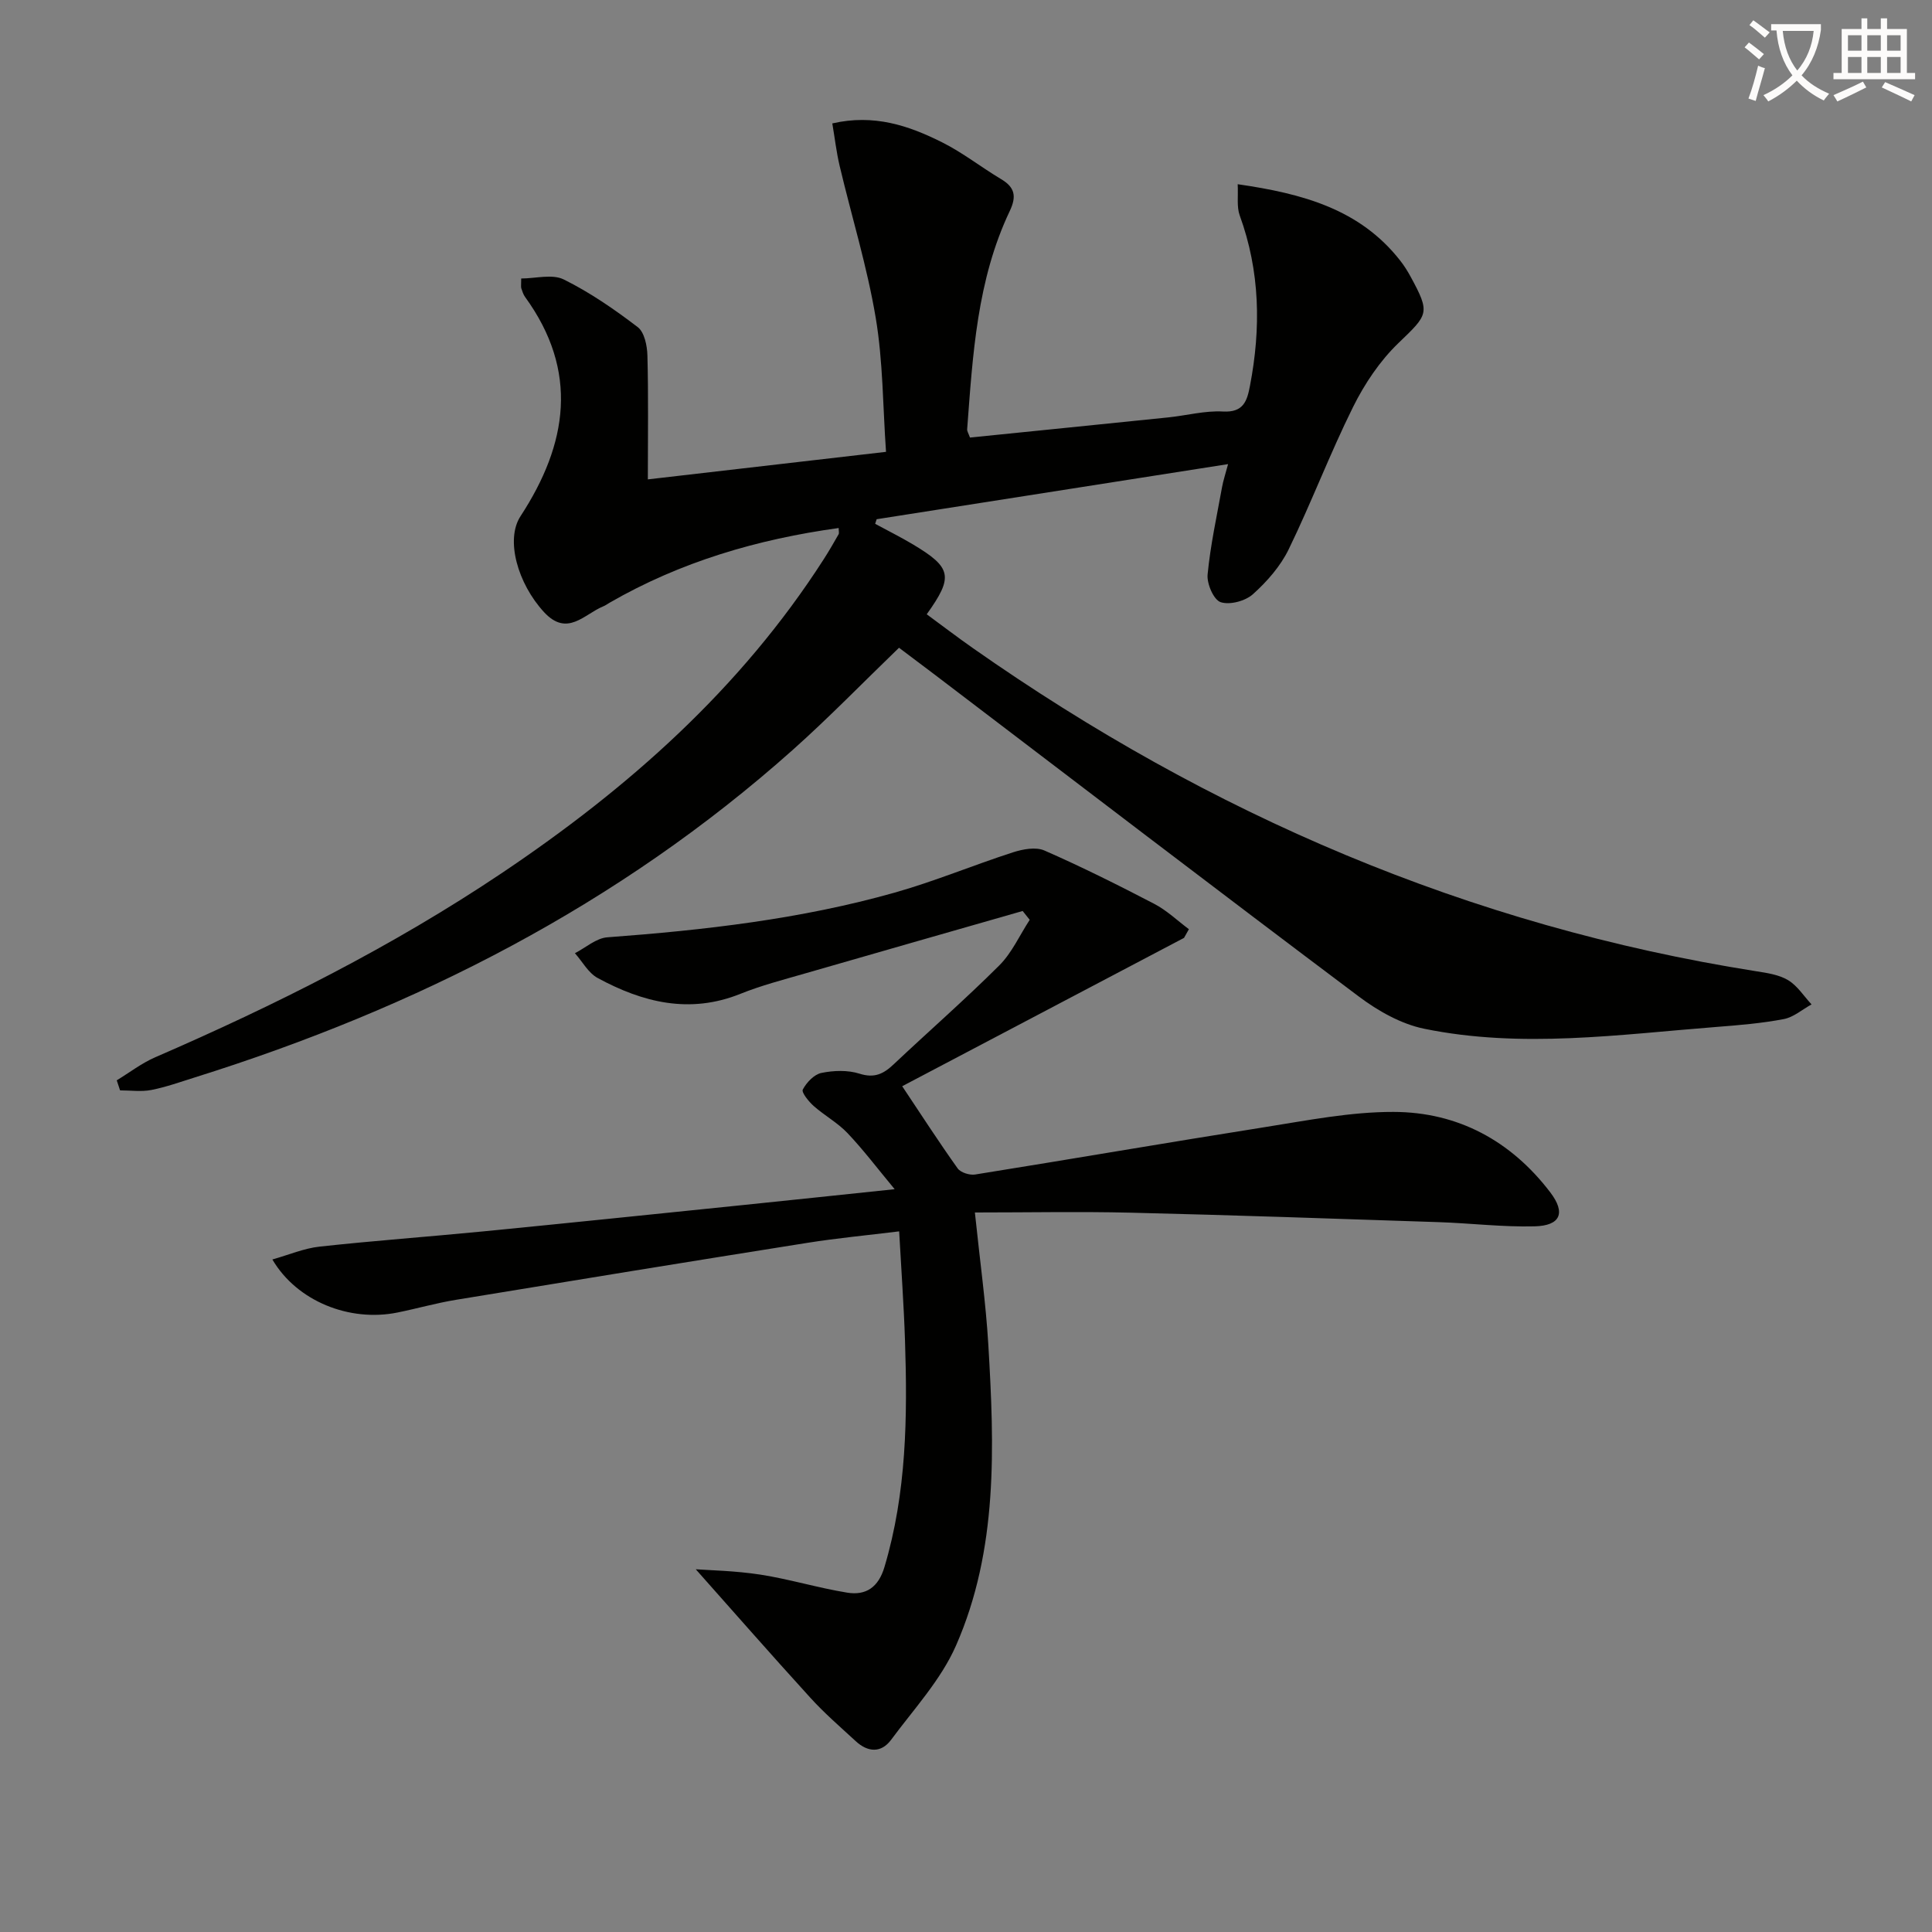 <svg enable-background="new 0 0 400 400" viewBox="0 0 400 400" xmlns="http://www.w3.org/2000/svg"><rect x="0" y="0" width="400" height="400" fill="#808080" stroke="none"/><path d="m362.1 8.8c1.1.8 2.1 1.6 3.1 2.4l-1 1.1c-1.3-1.1-2.3-2-3-2.5zm1.9 4.8c.5.2.9.4 1.4.5-.6 2.3-1.3 4.5-1.9 6.8l-1.5-.5c.8-2.1 1.4-4.3 2-6.8zm-1-9.4c1.3.9 2.4 1.8 3.4 2.5l-1 1.1c-1.4-1.2-2.4-2.1-3.2-2.6zm3.7 2.2v-1.4h10.3v1.2c-.5 3.6-1.8 6.8-4 9.4 1.5 1.6 3.4 2.8 5.7 3.8-.3.4-.7.8-1.1 1.4-2.3-1.1-4.1-2.5-5.6-4.1-1.6 1.6-3.6 3.1-5.9 4.3-.3-.5-.7-.9-1-1.3 2.4-1.1 4.4-2.5 6-4.1-1.9-2.5-3-5.6-3.3-9.3h-1.1zm8.8 0h-6.4c.3 3.3 1.3 6 3 8.2 2-2.3 3.1-5.1 3.4-8.2z" fill="#fcfbfa"/><path d="m385.3 3.8h1.3v2.2h2.8v-2.2h1.3v2.2h4.1v9.1h1.7v1.3h-16.9v-1.3h1.7v-9.1h4.1v-2.2zm.4 13.1.7 1.2c-1.8.9-3.8 1.9-6 2.9-.2-.4-.5-.8-.8-1.3 2.3-1 4.3-1.9 6.1-2.8zm-3.1-6.4h2.8v-3.2h-2.8zm0 4.6h2.8v-3.3h-2.8zm4-4.6h2.8v-3.2h-2.8zm0 4.6h2.8v-3.3h-2.8zm3.7 1.9c2.1.9 4.1 1.8 6.1 2.7l-.7 1.3c-2.2-1.1-4.2-2-6.1-2.9zm3.2-9.7h-2.8v3.2h2.8zm-2.8 7.8h2.8v-3.3h-2.8z" fill="#fcfbfa"/><g fill="#010100"><path d="m181.19 108.45c2.6 1.41 5.25 2.73 7.79 4.24 8.08 4.83 8.47 6.69 2.89 14.49 3.17 2.33 6.31 4.73 9.55 7 49.04 34.42 102.76 57.52 162.14 66.9 2.28.36 4.75.71 6.66 1.86 1.92 1.16 3.25 3.3 4.84 5.01-1.91 1.05-3.71 2.65-5.74 3.04-4.56.87-9.22 1.26-13.86 1.62-20.2 1.57-40.45 4.51-60.6.38-4.78-.98-9.56-3.69-13.53-6.67-29.42-22.09-58.63-44.45-87.91-66.72-2.37-1.8-4.76-3.59-7.29-5.49-7.41 7.15-14.46 14.42-21.99 21.14-36.01 32.11-77.98 53.45-123.75 67.8-3.01.94-6 2.02-9.07 2.62-2.08.4-4.3.08-6.46.08-.23-.69-.46-1.39-.69-2.08 2.65-1.61 5.15-3.55 7.96-4.77 24.91-10.8 49.1-22.94 71.69-38.09 26.23-17.59 49.52-38.21 66.74-65.05 1.08-1.68 2.07-3.41 3.06-5.14.14-.24.02-.64.02-1.3-16.8 2.32-32.74 6.99-47.45 15.48-.43.25-.84.56-1.3.74-3.95 1.62-7.44 6.41-12.26 1.19-5.43-5.89-8.04-15-4.86-19.86 9.78-14.98 12.11-30.01.94-45.39-.38-.52-.57-1.18-.78-1.79-.1-.3-.02-.66-.02-2.03 2.98 0 6.43-.98 8.81.2 5.42 2.68 10.5 6.19 15.32 9.87 1.38 1.06 1.95 3.85 2 5.88.22 8.27.09 16.56.09 25.64 15.75-1.82 32-3.7 49.31-5.7-.66-9.41-.61-18.73-2.14-27.8-1.78-10.59-4.98-20.93-7.46-31.4-.67-2.83-1-5.75-1.52-8.8 8.65-1.99 15.86.47 22.72 3.91 4.28 2.14 8.12 5.17 12.25 7.64 2.85 1.7 3.2 3.57 1.77 6.59-6.79 14.28-7.66 29.77-8.82 45.18-.03.44.3.9.58 1.72 13.68-1.39 27.36-2.76 41.04-4.17 3.8-.39 7.61-1.43 11.36-1.22 4.26.23 4.98-2.22 5.57-5.31 2.3-11.95 2.1-23.71-2.12-35.29-.65-1.8-.29-3.97-.42-6.46 13.51 1.95 25.3 5.18 33.62 15.78.82 1.04 1.54 2.18 2.17 3.34 4.15 7.62 3.67 7.82-2.53 13.79-3.83 3.69-6.99 8.41-9.37 13.21-4.8 9.66-8.62 19.79-13.34 29.49-1.7 3.49-4.48 6.66-7.39 9.27-1.58 1.42-4.79 2.28-6.69 1.65-1.43-.47-2.88-3.8-2.7-5.71.58-6.07 1.9-12.07 2.99-18.09.25-1.39.71-2.74 1.25-4.78-24.74 3.88-48.75 7.64-72.76 11.41-.09.29-.2.62-.31.95z"/><path d="m201.84 251.03c1.06 10.2 2.27 18.75 2.78 27.34 1.25 21.14 2.05 42.44-6.7 62.35-3.12 7.09-8.72 13.13-13.42 19.48-2.07 2.8-4.84 2.59-7.33.29-3.18-2.93-6.47-5.77-9.37-8.96-8.28-9.09-16.38-18.34-23.75-26.63 2.78.21 8.14.3 13.39 1.11 6.03.94 11.93 2.75 17.96 3.73 3.88.63 6.46-1.1 7.71-5.28 4.6-15.39 4.78-31.13 4.26-46.95-.24-7.29-.77-14.57-1.21-22.57-6.65.82-12.87 1.4-19.02 2.38-24.25 3.85-48.49 7.8-72.72 11.79-4.09.67-8.1 1.82-12.16 2.64-9.87 1.99-20.77-2.31-25.87-10.99 3.44-.97 6.55-2.31 9.77-2.66 11.23-1.23 22.5-2.04 33.75-3.14 17.85-1.75 35.7-3.6 53.55-5.43 10.06-1.03 20.12-2.1 31.77-3.32-3.59-4.32-6.48-8.16-9.77-11.62-2.04-2.15-4.76-3.63-7-5.61-1.03-.92-2.56-2.81-2.25-3.4.77-1.46 2.34-3.13 3.85-3.44 2.54-.52 5.46-.62 7.88.15 3.1.99 4.99.05 7.09-1.94 7.26-6.85 14.79-13.42 21.85-20.46 2.63-2.62 4.23-6.27 6.31-9.45-.49-.61-.97-1.22-1.46-1.83-15.05 4.32-30.11 8.61-45.15 12.96-4.46 1.29-8.99 2.46-13.28 4.19-10.51 4.23-20.23 1.79-29.57-3.28-1.93-1.05-3.15-3.39-4.7-5.13 2.23-1.14 4.4-3.12 6.71-3.29 20.09-1.49 40.05-3.76 59.48-9.25 8.29-2.34 16.28-5.69 24.49-8.34 2.04-.66 4.74-1.17 6.53-.38 7.71 3.38 15.26 7.15 22.73 11.04 2.6 1.35 4.8 3.48 7.18 5.25-.34.6-.67 1.2-1.01 1.8-19.65 10.34-39.29 20.68-58.35 30.71 3.97 5.95 7.6 11.57 11.48 17.01.62.87 2.48 1.45 3.62 1.27 19.99-3.2 39.93-6.64 59.93-9.8 8.85-1.4 17.79-3.18 26.68-3.16 13.32.02 24.34 5.98 32.48 16.67 3.22 4.24 2.11 6.88-3.24 7.02-6.62.17-13.26-.65-19.9-.87-21.27-.71-42.55-1.45-63.83-1.96-10.46-.25-20.92-.04-32.17-.04z"/></g></svg>